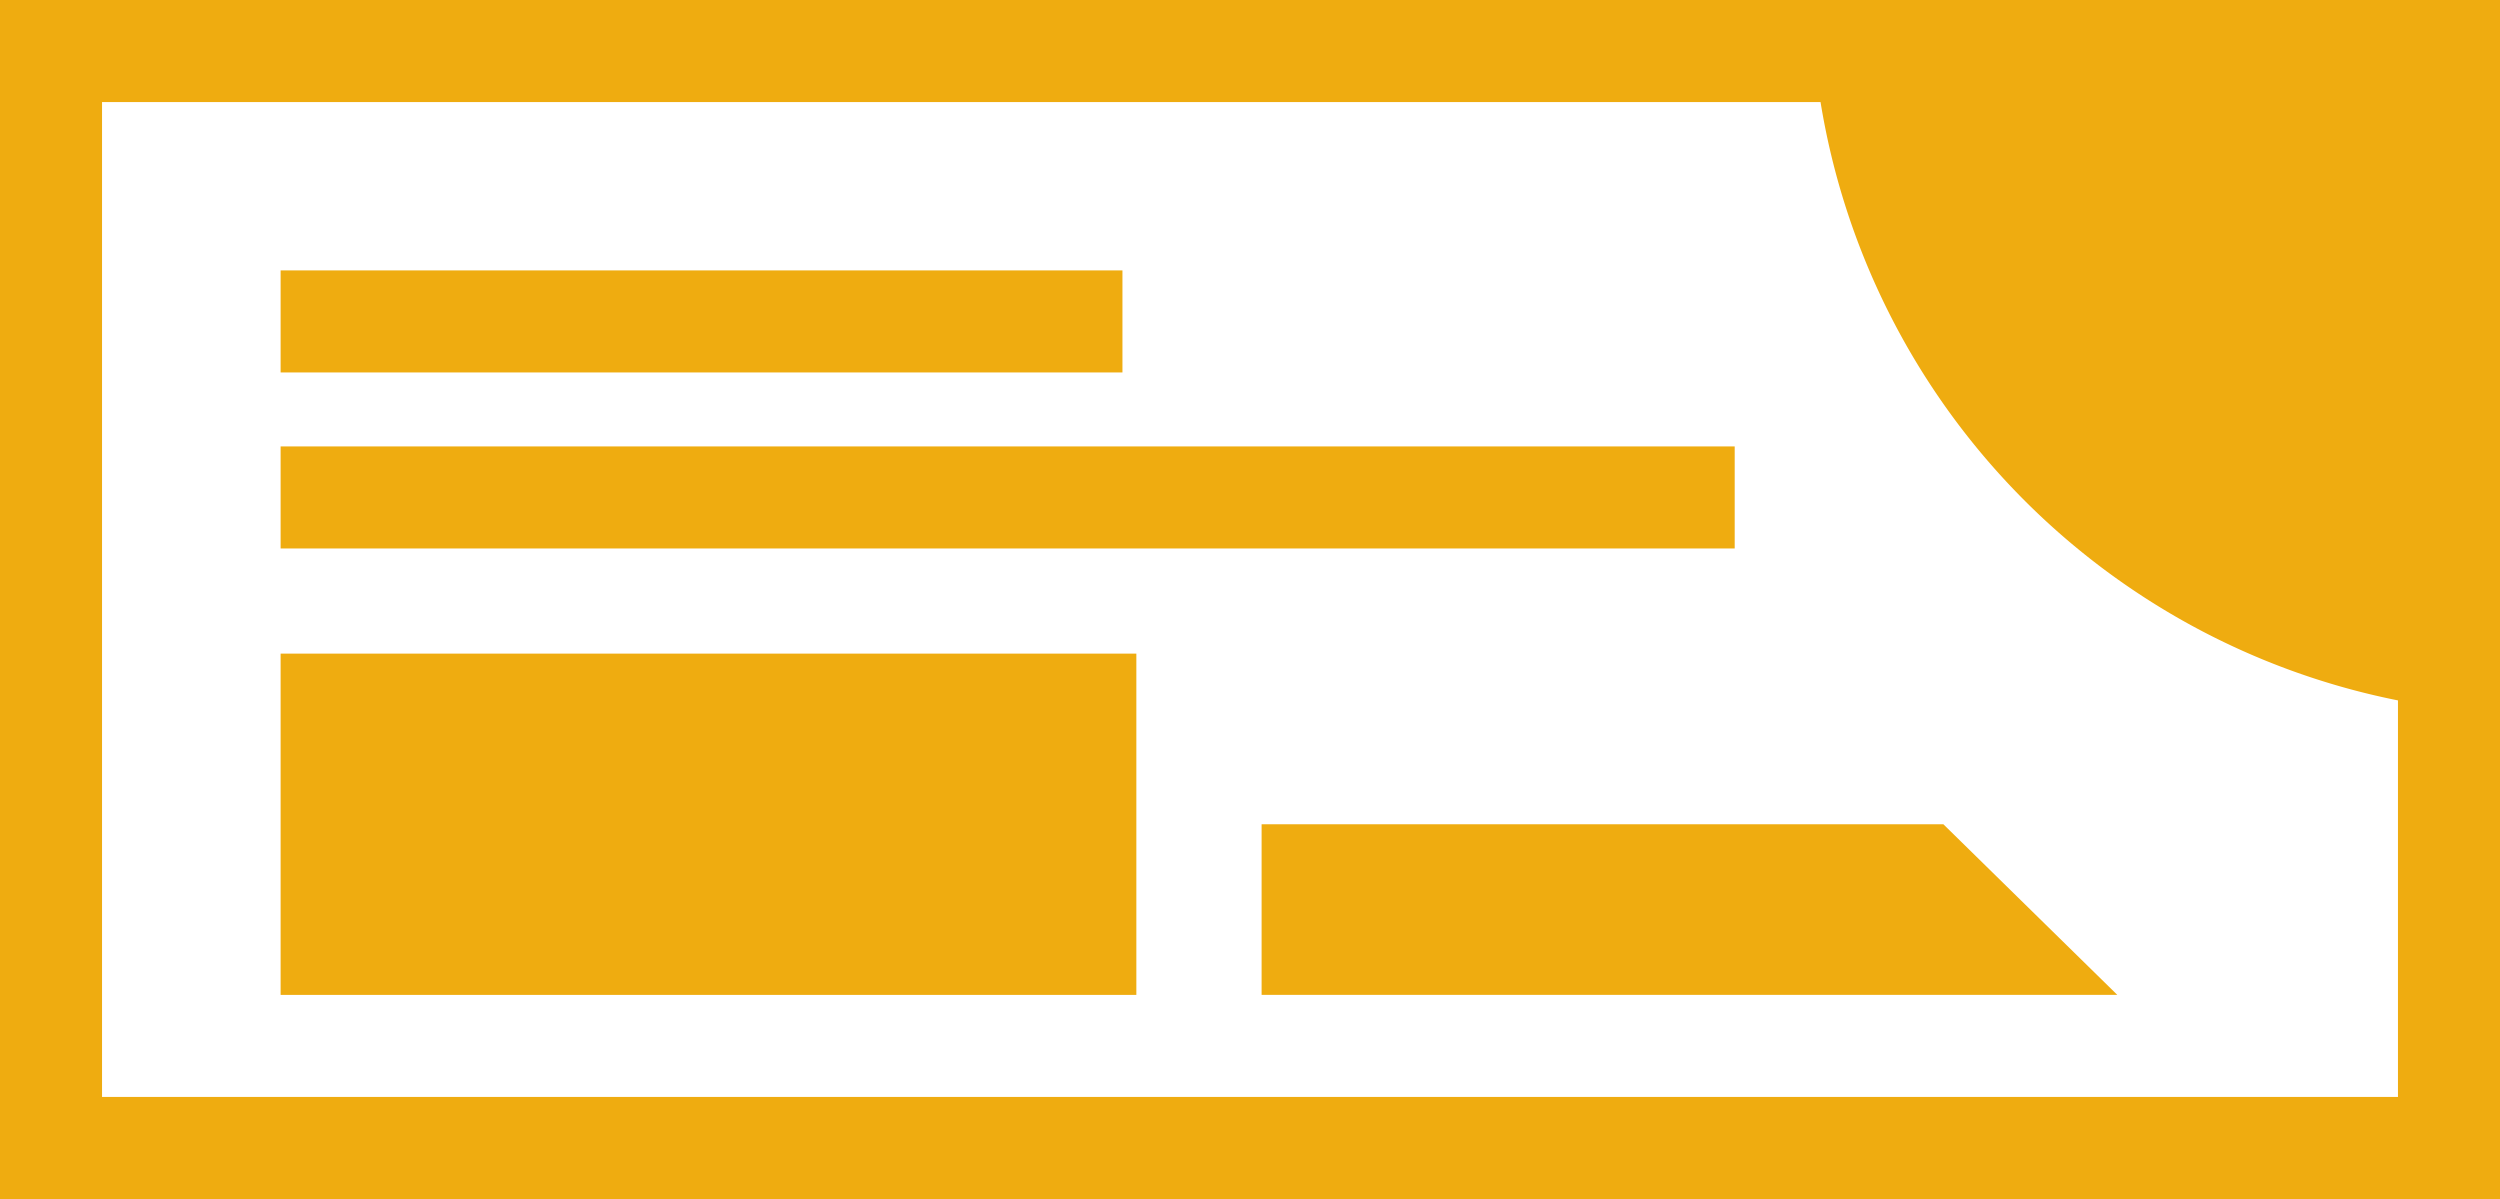 <svg xmlns="http://www.w3.org/2000/svg" width="98" height="47" viewBox="0 0 98 47"><g transform="translate(-3192 -14871)"><path d="M0,47V0H98V47Zm4-4H94V27.456A28.607,28.607,0,0,1,71.365,4H4Z" transform="translate(3192 14871)" fill="#efac10"/><path d="M33,2H0V-2H33Z" transform="translate(3203 14883.6)" fill="#efac10"/><path d="M57,2H0V-2H57Z" transform="translate(3203 14890.5)" fill="#efac10"/><path d="M0,0H26.725l6.819,6.689H0Z" transform="translate(3241.455 14903.311)" fill="#efac10"/><path d="M0,0H33.545V13.378H0Z" transform="translate(3203 14896.622)" fill="#efac10"/></g></svg>